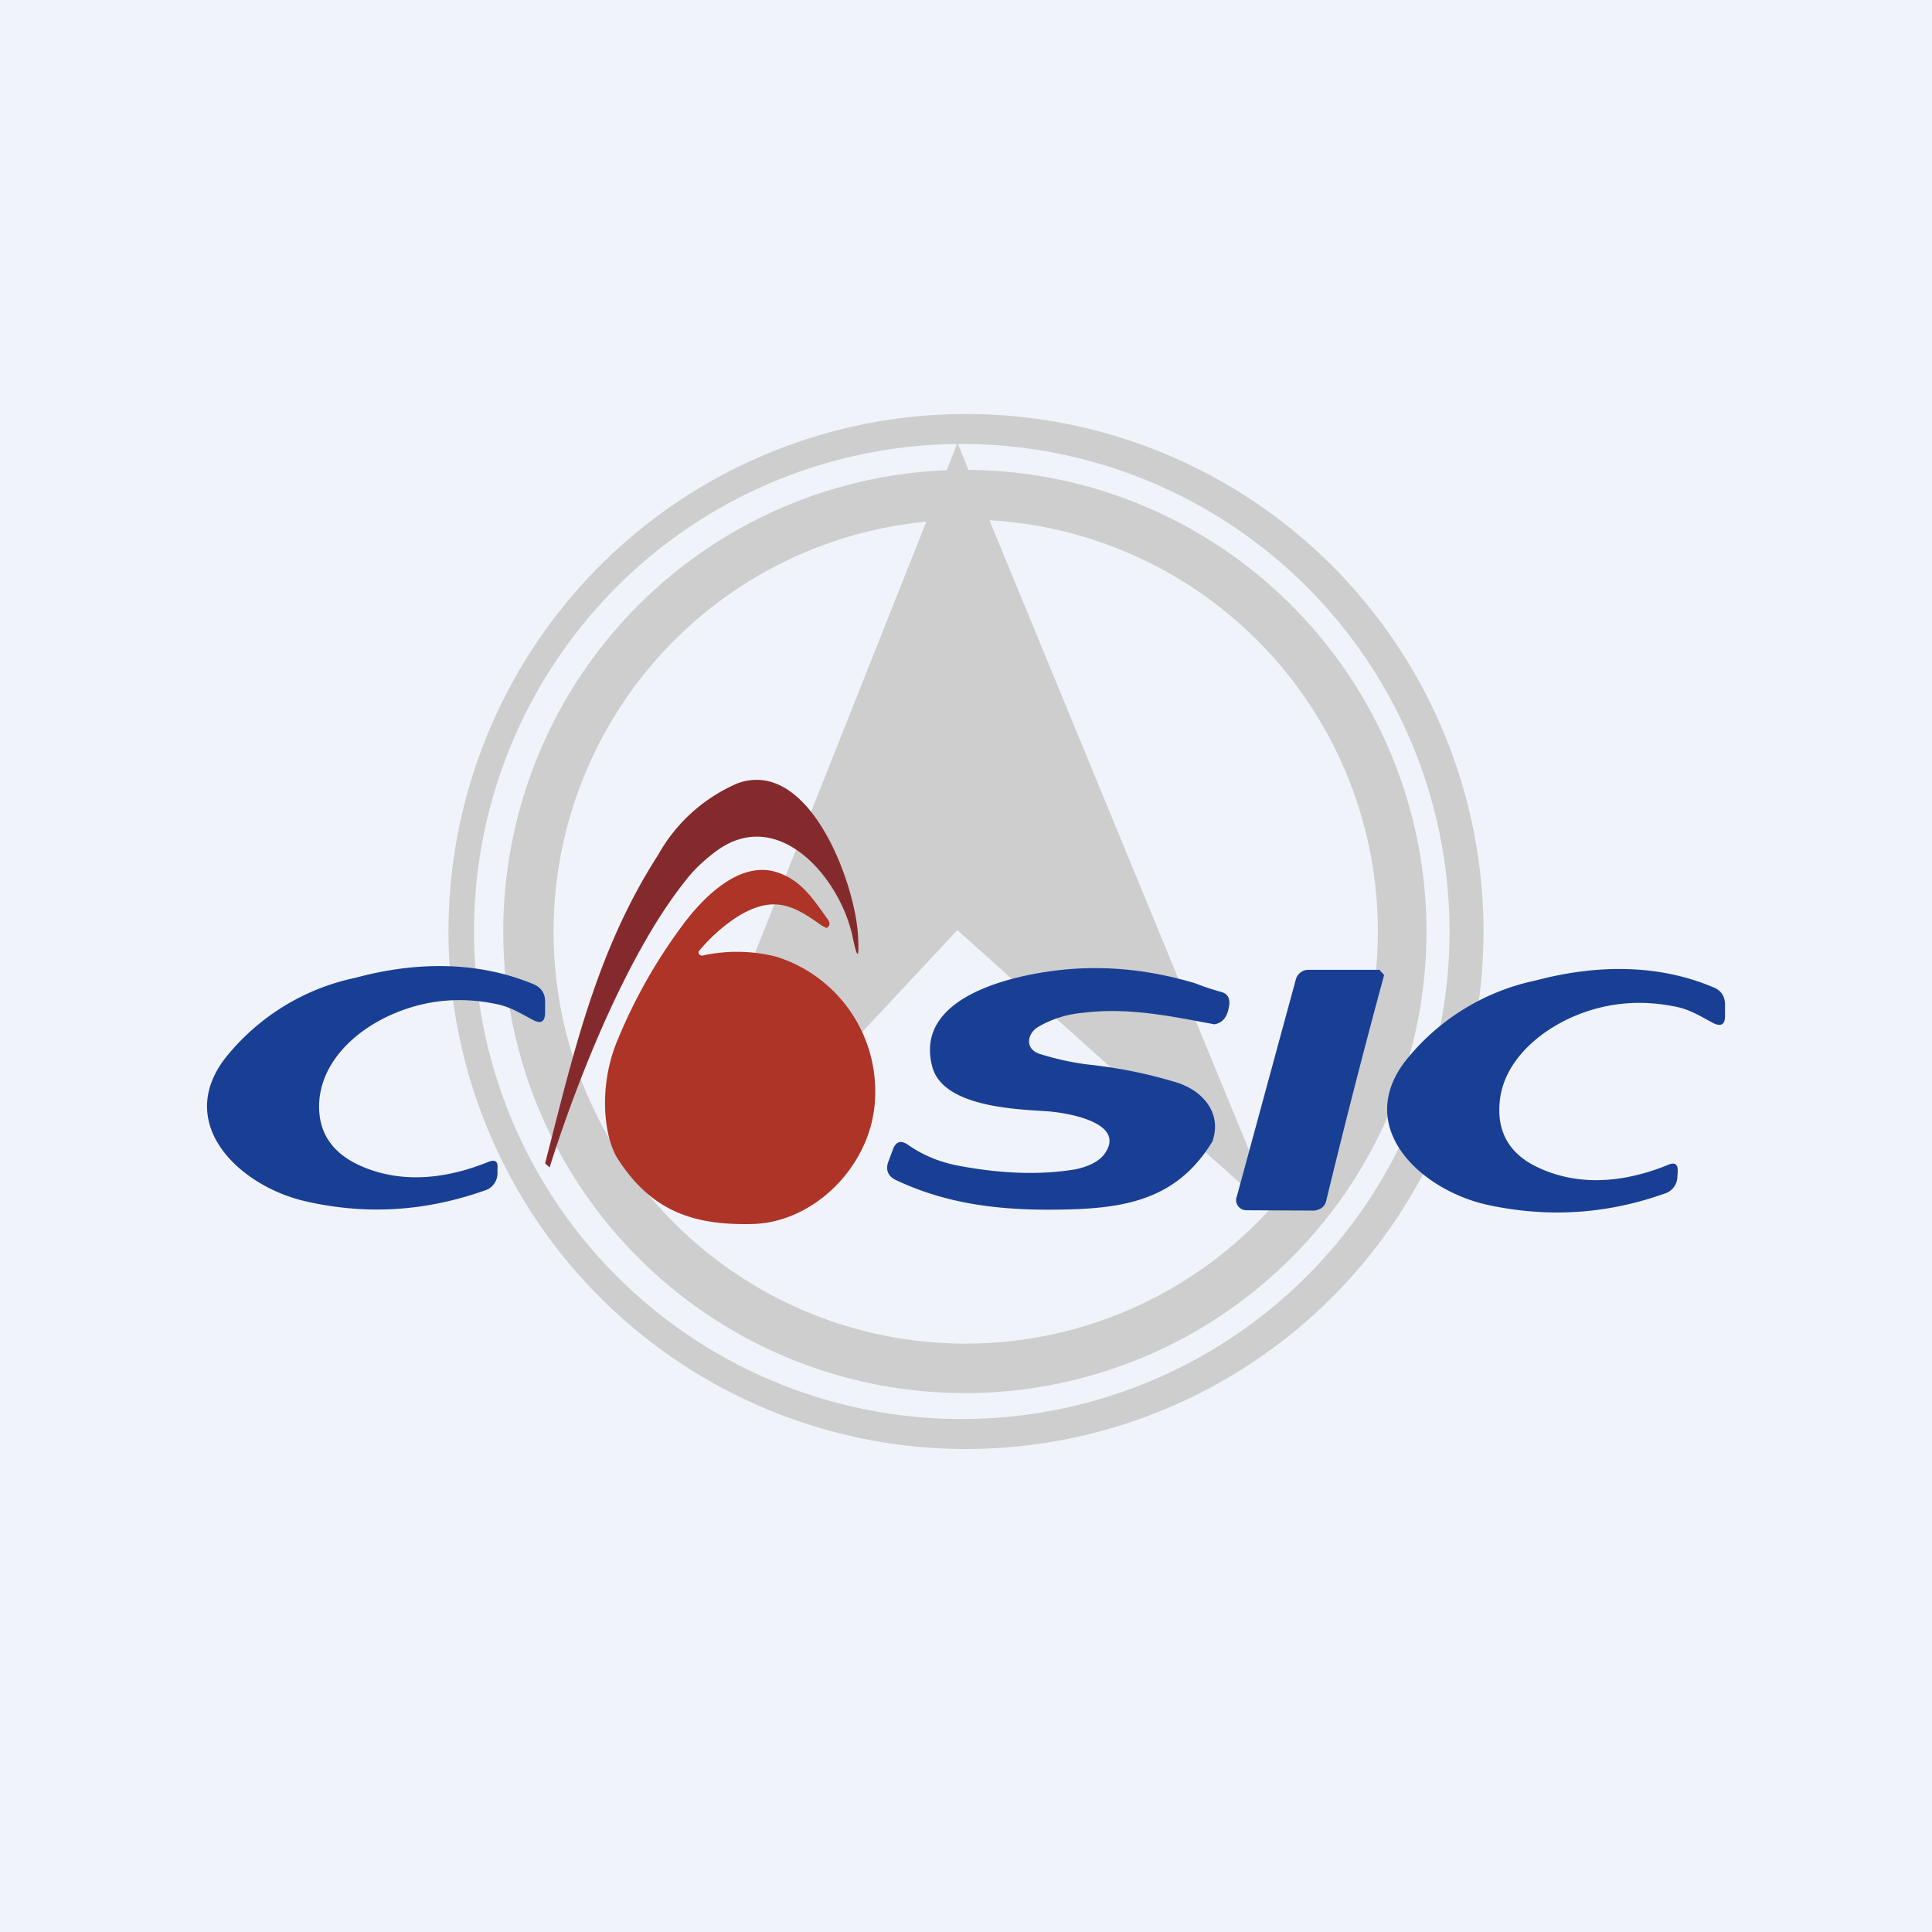 <svg width="56" height="56" viewBox="0 0 56 56" xmlns="http://www.w3.org/2000/svg"><path fill="#F0F3FA" d="M0 0h56v56H0z"/><path fill-rule="evenodd" d="M28 41.13a14.13 14.13 0 1 0-.23-28.26l.3.75a13.38 13.38 0 1 1-.63.01l.3-.76A14.13 14.13 0 0 0 28 41.13Zm-1.15-26.01a11.94 11.94 0 1 0 9.95 19.94l-9.05-8.1-6.44 6.9-1.62-.71 7.16-18.03Zm10.03 19.86a11.94 11.94 0 0 0-8.2-19.9l8.2 19.9ZM28 42a15 15 0 1 0 0-30 15 15 0 0 0 0 30Z" fill="#CECECF"/><path d="M24.87 27.12c.04.7-.02.7-.16.02-.37-1.72-2.16-3.79-3.95-2.47-.35.26-.66.55-.9.87-1.57 1.96-3.02 5.42-3.93 8.3l-.13-.12c.8-3.08 1.46-6.12 3.27-8.93a4.81 4.81 0 0 1 2.32-2.09c2.08-.73 3.4 2.91 3.48 4.42Z" fill="#852A2C"/><path d="M24 26.67c.02.01.03.04.04.06v.07c0 .02-.01.04-.03.05a.13.13 0 0 1-.05.05l-.14-.07c-.83-.6-1.41-.9-2.46-.25a4.95 4.95 0 0 0-1.11 1 .1.1 0 0 0 .1.12 4.66 4.66 0 0 1 2.15.03 4.09 4.09 0 0 1 2.83 4.47c-.24 1.72-1.8 3.26-3.57 3.28-1.66.03-2.88-.37-3.86-1.9-.4-.64-.57-2.12.02-3.48.48-1.16 1.1-2.25 1.84-3.25.57-.78 1.65-1.92 2.75-1.57.73.23 1.07.8 1.5 1.39Z" fill="#AE3427"/><path d="M34.64 28.5c.25.1.5.18.75.25.2.05.28.2.23.44-.05.3-.19.46-.42.5-1.31-.24-2.49-.5-3.84-.33-.43.04-.86.17-1.26.4-.34.2-.4.65.04.79.45.14.9.24 1.35.3.93.1 1.75.26 2.66.54.72.24 1.28.88.99 1.7-.93 1.52-2.24 1.9-4 1.96-1.8.06-3.5-.06-5.16-.84-.24-.11-.32-.3-.23-.54l.13-.35c.09-.24.24-.28.45-.13.43.3.92.5 1.46.6 1.27.24 2.4.27 3.4.1.31-.07.67-.2.85-.48.6-.91-1.23-1.17-1.7-1.2-.92-.06-3.02-.13-3.32-1.3-.53-2.02 2.33-2.65 3.77-2.8 1.27-.13 2.55 0 3.85.39ZM39.99 28.12l.13.14c-.59 2.17-1.15 4.36-1.68 6.55-.04.16-.15.25-.34.28l-1.97-.01a.3.3 0 0 1-.3-.26c0-.04 0-.1.02-.14l1.71-6.29a.38.38 0 0 1 .36-.28H40ZM40.7 30.8a6.53 6.53 0 0 1 3.81-2.38c1.7-.45 3.51-.5 5.16.2.22.09.33.26.33.5v.34c0 .24-.12.3-.33.2-.34-.18-.67-.39-1.05-.47-1.02-.22-2-.14-2.93.24-1.12.46-2.2 1.41-2.23 2.66-.03.78.33 1.36 1.06 1.72 1.22.6 2.57.47 3.84-.05.19-.08.28-.01.27.2l-.01.14a.52.52 0 0 1-.38.5c-1.69.6-3.4.7-5.14.32-1.91-.43-3.82-2.2-2.4-4.12ZM6.49 30.72a6.53 6.53 0 0 1 3.82-2.38c1.7-.46 3.51-.5 5.16.19.22.1.33.26.33.5v.34c-.01.25-.12.31-.34.2-.34-.18-.66-.38-1.04-.46-1.02-.22-2-.14-2.93.24-1.12.45-2.2 1.4-2.24 2.66-.02.78.34 1.35 1.07 1.72 1.22.6 2.57.46 3.83-.05.2-.08.29-.02.27.19v.14a.52.52 0 0 1-.38.5c-1.7.6-3.4.71-5.14.32-1.92-.42-3.82-2.2-2.41-4.11Z" fill="#193F94"/></svg>